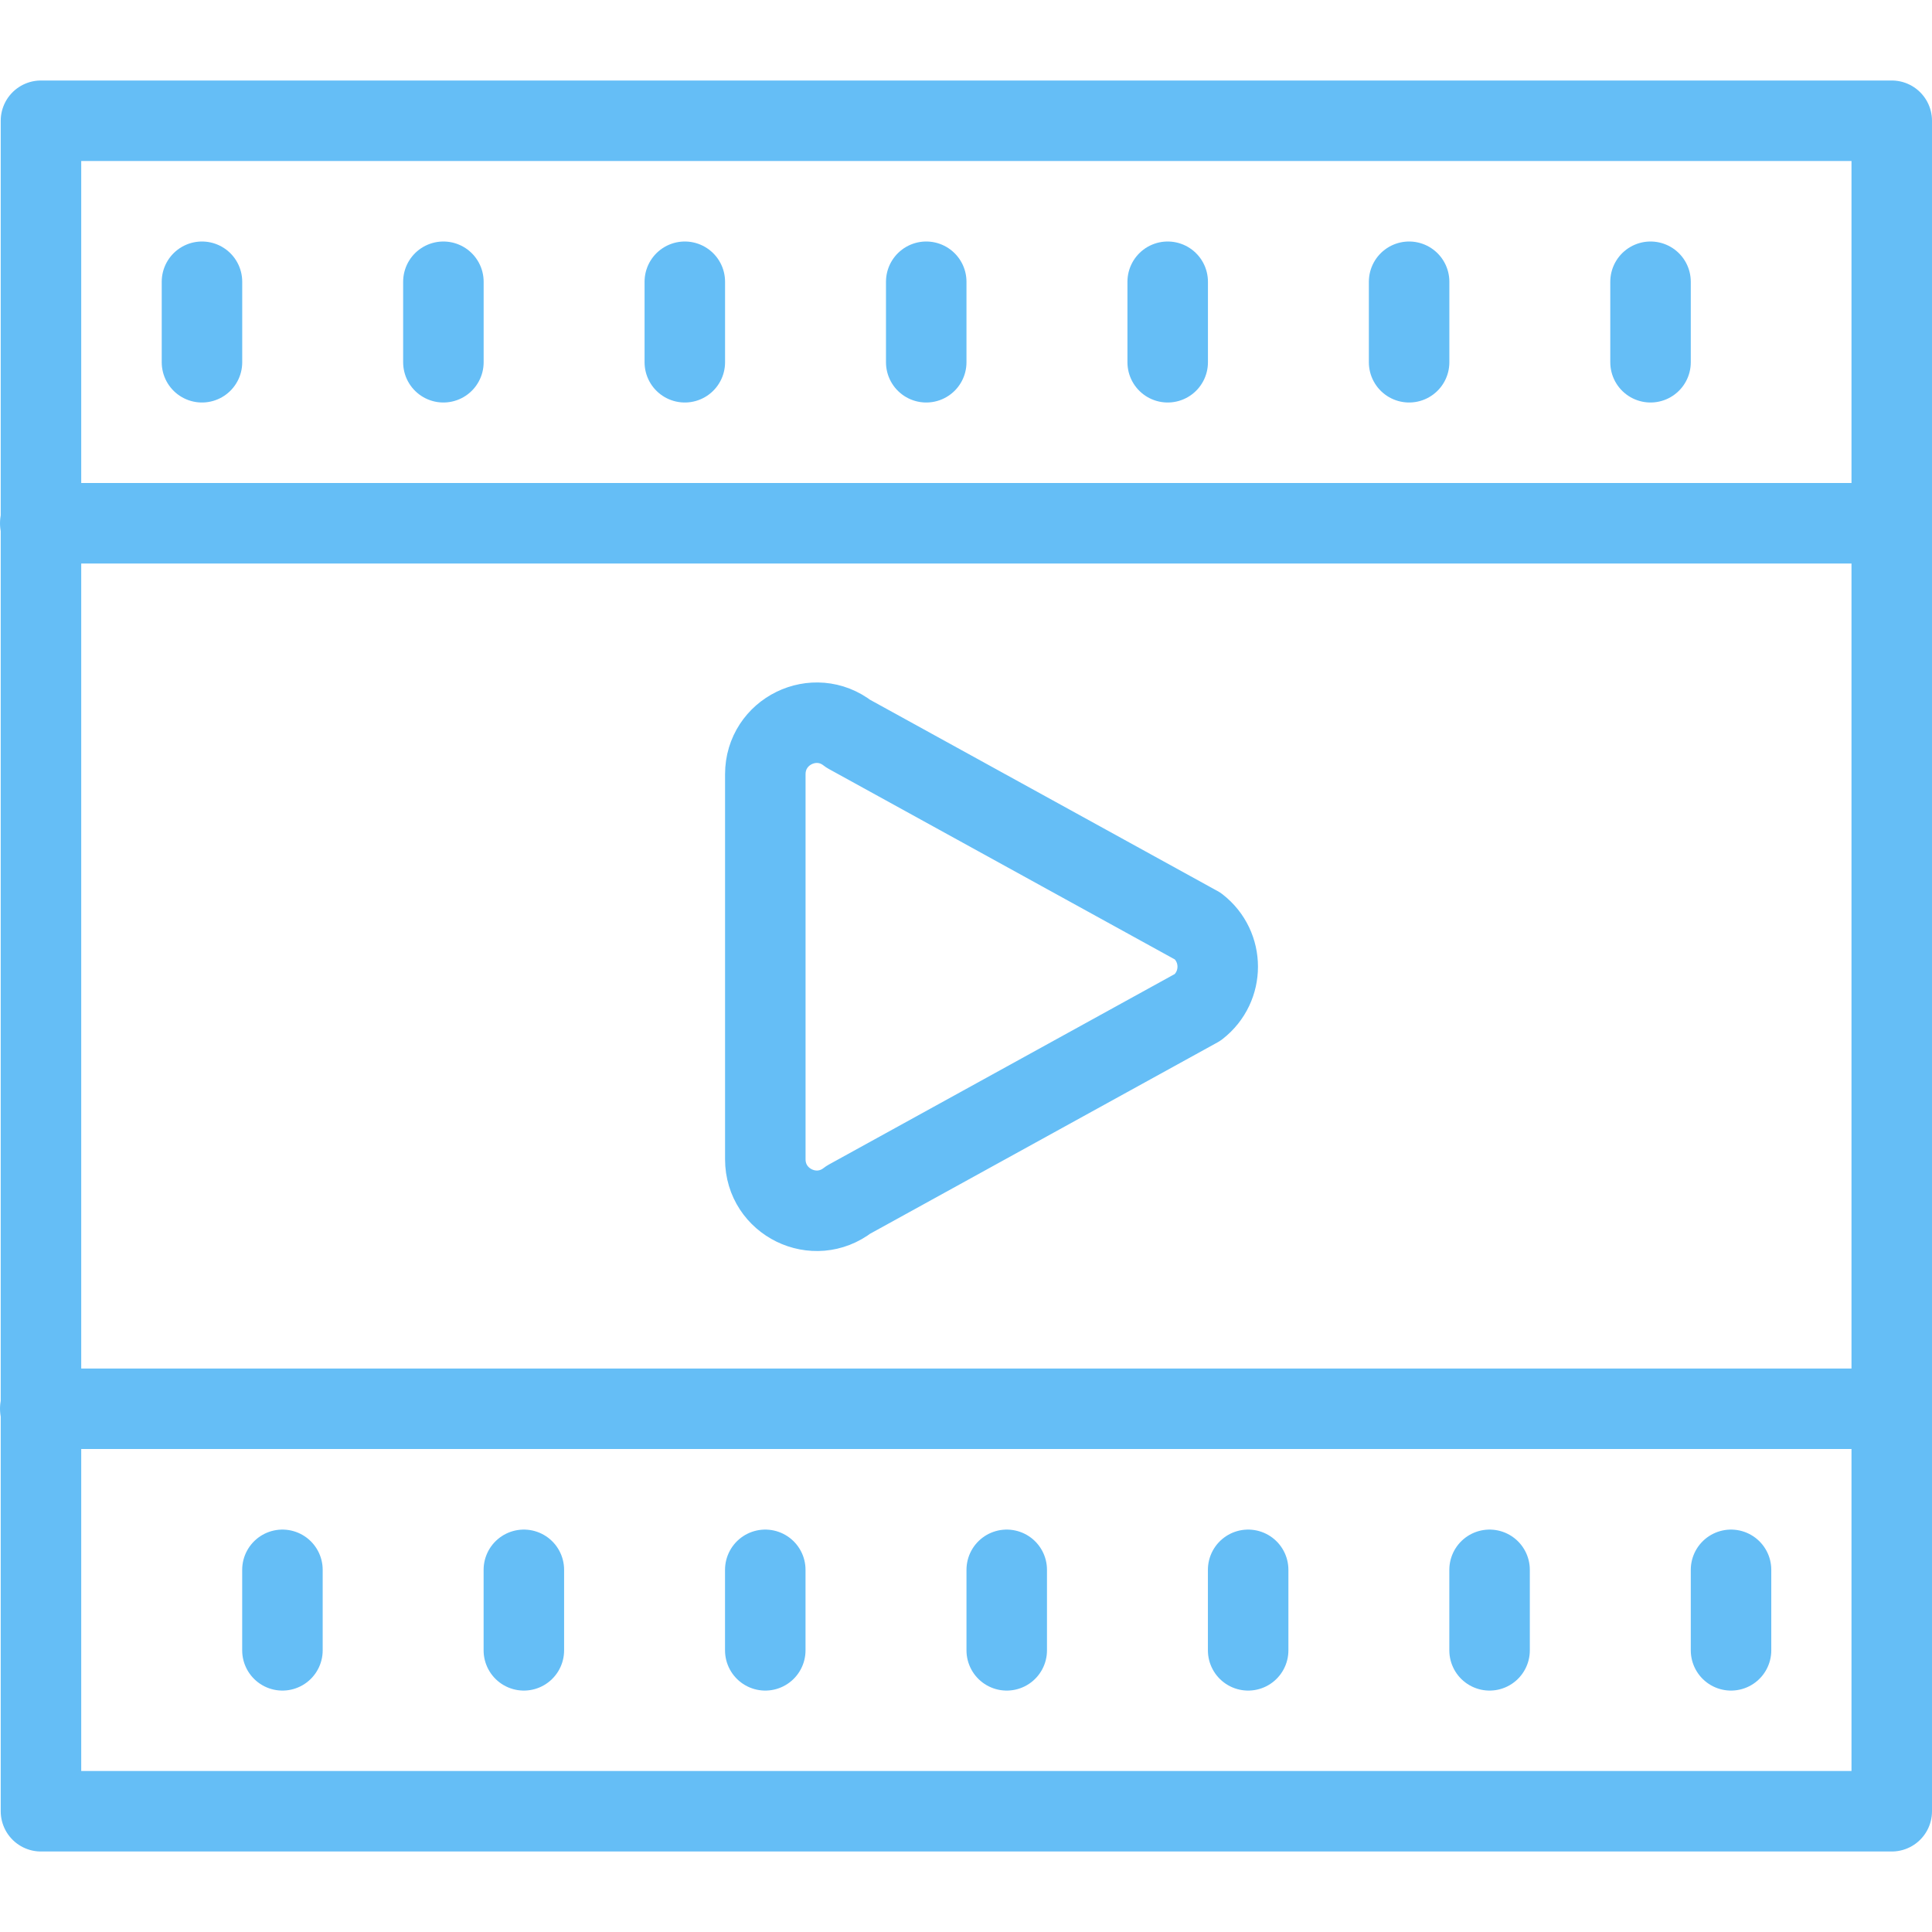 <svg height="48" viewBox="0 0 48 48" width="48" xmlns="http://www.w3.org/2000/svg"><g style="stroke:#65bef6;fill:none;fill-rule:evenodd;stroke-linecap:round;stroke-linejoin:round;stroke-width:2" transform="translate(1 2)"><path d="m28.762 21.011-8.687-4.782c-.838-.656-2.061-.058-2.061 1.006v9.567c0 1.064 1.224 1.662 2.063 1.006l8.685-4.784c.656-.512.656-1.502 0-2.014z"/><path d="m.018 43h45.982v-42h-45.982z"/><path d="m0 11h45.97"/><path d="m0 33h45.97"/><path d="m6.017 37.002v2"/><path d="m12.015 37.002v2"/><path d="m18.013 37.002v2"/><path d="m24.012 37.002v2"/><path d="m30.01 37.002v2"/><path d="m36.008 37.002v2"/><path d="m42.007 37.002v2"/><path d="m4.018 5v2"/><path d="m10.016 5v2"/><path d="m16.014 5v2"/><path d="m22.012 5v2"/><path d="m28.011 5v2"/><path d="m34.009 5v2"/><path d="m40.007 5v2"/></g></svg>